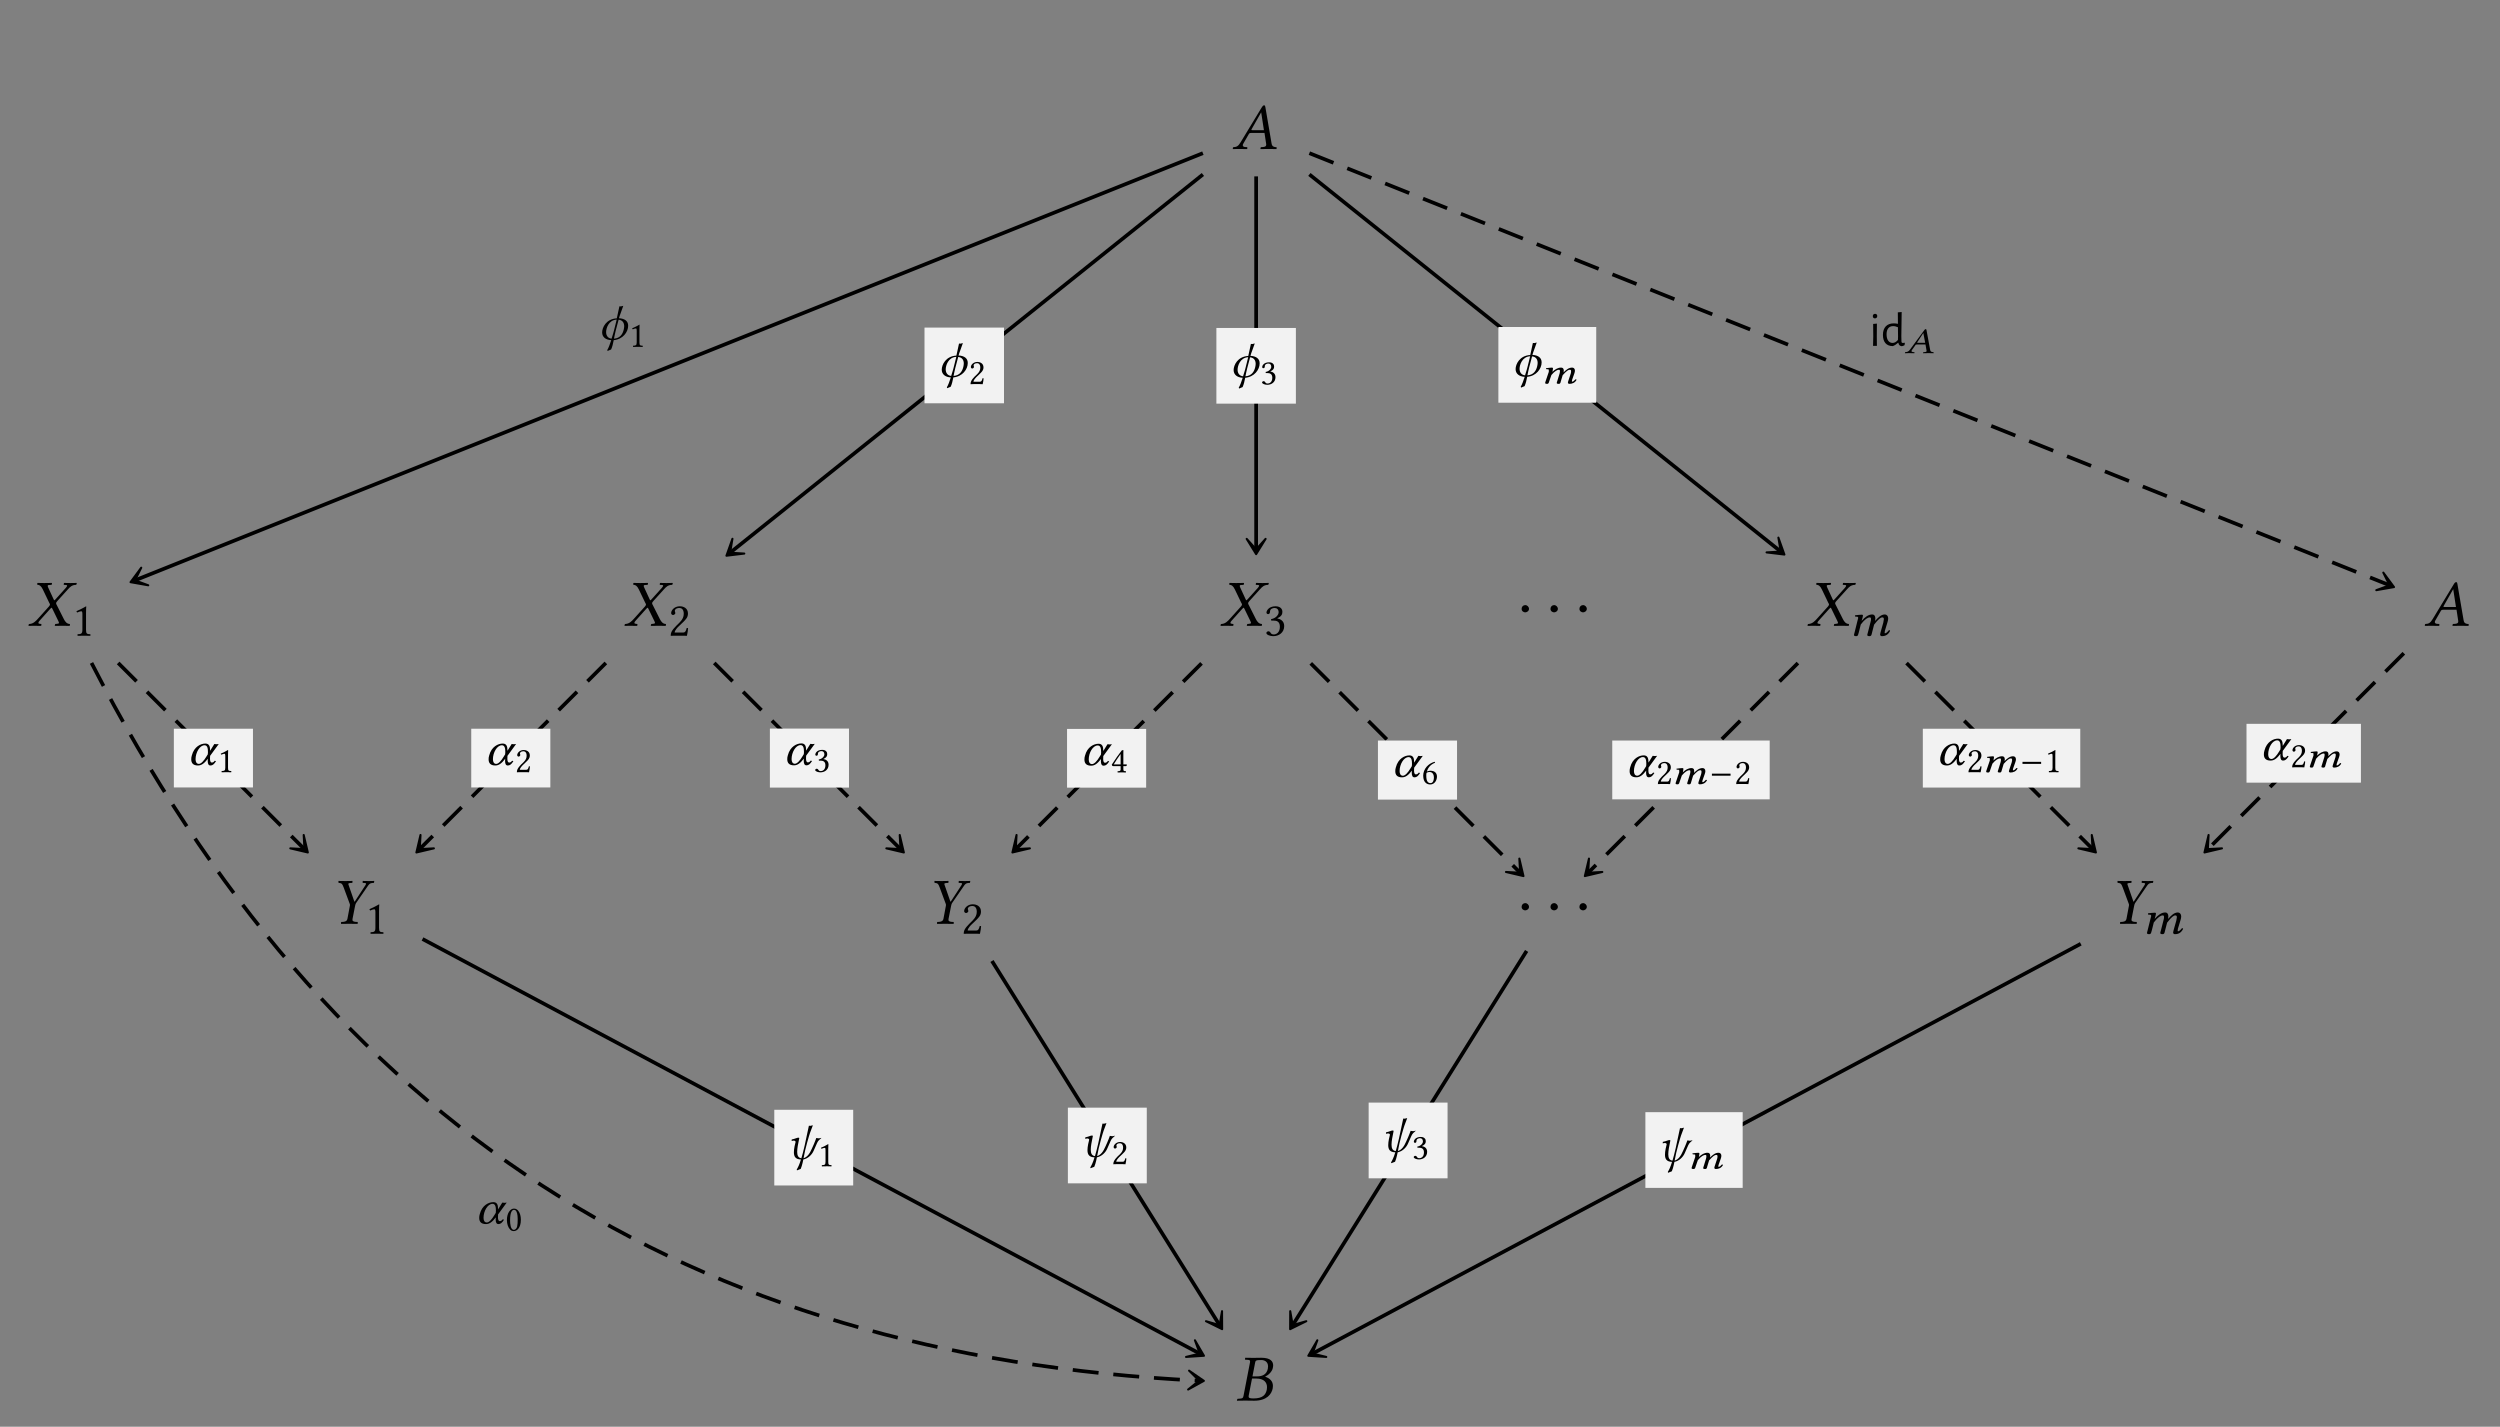 <?xml version="1.0" encoding="UTF-8"?>
<svg xmlns="http://www.w3.org/2000/svg" xmlns:xlink="http://www.w3.org/1999/xlink" width="343.711" height="196.155" viewBox="0 0 343.711 196.155">
<rect x="0" y="0" width="343.711" height="196.155" fill="#808080" stroke="none"/>
<defs>
<g>
<g id="glyph-0-0">
<path d="M 2.797 -2.578 C 2.656 -2.578 2.594 -2.594 2.594 -2.641 C 2.594 -2.656 2.594 -2.672 2.609 -2.703 L 3.922 -5.016 L 3.938 -5.016 L 4.312 -2.578 Z M 1.469 -0.719 L 2.234 -2.047 C 2.297 -2.156 2.359 -2.203 2.562 -2.203 L 4.391 -2.203 L 4.625 -0.656 C 4.625 -0.625 4.625 -0.594 4.625 -0.578 C 4.625 -0.375 4.484 -0.297 4.188 -0.266 L 3.922 -0.25 C 3.891 -0.25 3.859 -0.219 3.859 -0.172 L 3.828 0 L 3.844 0.016 C 4.172 0.016 4.656 0 5 0 C 5.359 0 5.719 0.016 6.031 0.016 L 6.047 0 L 6.062 -0.172 C 6.062 -0.219 6.047 -0.25 6 -0.25 L 5.906 -0.25 C 5.562 -0.297 5.406 -0.422 5.359 -0.781 L 4.516 -5.719 C 4.484 -5.891 4.469 -6 4.344 -6 C 4.203 -6 4.125 -5.906 3.984 -5.672 L 1.109 -0.922 C 0.781 -0.359 0.516 -0.266 0.141 -0.25 C 0.094 -0.25 0.062 -0.219 0.047 -0.172 L 0.031 0 L 0.031 0.016 C 0.359 0.016 0.516 0 0.844 0 C 1.203 0 1.672 0.016 1.984 0.016 L 2.016 0 L 2.031 -0.172 C 2.047 -0.219 2.016 -0.25 1.984 -0.25 L 1.734 -0.266 C 1.5 -0.281 1.406 -0.375 1.406 -0.516 C 1.406 -0.578 1.422 -0.641 1.469 -0.719 Z M 1.469 -0.719 "/>
</g>
<g id="glyph-0-1">
<path d="M 1.219 -5.688 C 1.219 -5.656 1.266 -5.641 1.344 -5.625 C 1.5 -5.609 1.75 -5.531 2 -5 L 2.891 -3.141 C 2.953 -3.047 2.984 -2.984 2.984 -2.922 C 2.984 -2.891 2.969 -2.875 2.969 -2.859 C 2.953 -2.812 2.906 -2.719 2.844 -2.656 L 1.312 -0.953 C 1.062 -0.672 0.688 -0.266 0.172 -0.25 C 0.125 -0.25 0.078 -0.234 0.062 -0.188 L 0.031 0 L 0.031 0.016 C 0.297 0.016 0.516 0 0.766 0 C 1.109 0 1.344 0.016 1.75 0.016 L 1.781 0 L 1.812 -0.188 C 1.812 -0.203 1.812 -0.234 1.766 -0.25 L 1.609 -0.266 C 1.453 -0.281 1.391 -0.328 1.391 -0.406 C 1.391 -0.484 1.453 -0.578 1.562 -0.703 L 3.031 -2.344 C 3.109 -2.422 3.172 -2.484 3.188 -2.484 C 3.219 -2.484 3.266 -2.453 3.297 -2.375 L 4.125 -0.672 C 4.188 -0.531 4.219 -0.453 4.219 -0.406 C 4.219 -0.312 4.141 -0.281 3.922 -0.266 L 3.75 -0.25 C 3.703 -0.25 3.688 -0.219 3.688 -0.188 L 3.641 0 L 3.672 0.016 C 4.078 0.016 4.562 0 4.766 0 C 4.969 0 5.328 0.016 5.688 0.016 L 5.703 0 L 5.734 -0.188 C 5.734 -0.203 5.734 -0.25 5.688 -0.25 C 5.297 -0.266 5.062 -0.578 4.891 -0.922 L 3.922 -2.844 C 3.859 -2.938 3.828 -3.031 3.828 -3.094 C 3.828 -3.109 3.828 -3.125 3.828 -3.141 C 3.859 -3.219 3.906 -3.312 4.016 -3.422 L 5.469 -5.031 C 5.766 -5.359 6.016 -5.609 6.547 -5.625 C 6.609 -5.625 6.625 -5.672 6.625 -5.688 L 6.672 -5.875 L 6.656 -5.891 C 6.297 -5.891 6 -5.875 5.797 -5.875 C 5.594 -5.875 5.281 -5.891 4.922 -5.891 L 4.906 -5.875 L 4.875 -5.688 C 4.859 -5.641 4.891 -5.625 4.922 -5.625 L 5.188 -5.609 C 5.297 -5.609 5.344 -5.562 5.344 -5.516 C 5.344 -5.453 5.281 -5.344 5.156 -5.203 L 3.719 -3.609 C 3.656 -3.547 3.609 -3.5 3.578 -3.5 C 3.562 -3.5 3.531 -3.547 3.5 -3.609 L 2.766 -5.203 C 2.719 -5.312 2.672 -5.406 2.672 -5.469 C 2.672 -5.562 2.734 -5.609 2.891 -5.609 L 3.172 -5.625 C 3.203 -5.625 3.219 -5.641 3.234 -5.688 L 3.266 -5.859 C 3.25 -5.859 3.25 -5.891 3.25 -5.891 C 2.844 -5.891 2.391 -5.875 2.188 -5.875 C 1.984 -5.875 1.625 -5.891 1.281 -5.891 L 1.25 -5.859 Z M 1.219 -5.688 "/>
</g>
<g id="glyph-0-2">
<path d="M 3.062 -0.688 L 3.406 -2.438 C 3.438 -2.594 3.469 -2.719 3.531 -2.828 L 5.125 -5.141 C 5.312 -5.422 5.438 -5.578 5.75 -5.609 L 6 -5.625 C 6.016 -5.672 6.062 -5.859 6.031 -5.891 C 5.766 -5.891 5.5 -5.875 5.297 -5.875 C 5.094 -5.875 4.812 -5.891 4.469 -5.891 C 4.453 -5.859 4.438 -5.672 4.453 -5.625 L 4.75 -5.609 C 4.969 -5.578 4.969 -5.516 4.797 -5.25 L 3.359 -3.047 L 3.312 -3.047 L 2.547 -5.25 C 2.453 -5.484 2.422 -5.578 2.734 -5.609 L 3.031 -5.625 C 3.062 -5.672 3.062 -5.859 3.047 -5.891 C 2.703 -5.891 2.422 -5.875 2.078 -5.875 C 1.734 -5.875 1.391 -5.891 1.125 -5.891 C 1.109 -5.844 1.125 -5.672 1.141 -5.625 L 1.281 -5.609 C 1.594 -5.578 1.656 -5.469 1.844 -4.984 L 2.672 -2.75 C 2.703 -2.703 2.703 -2.625 2.703 -2.594 C 2.703 -2.547 2.703 -2.453 2.672 -2.359 L 2.359 -0.688 C 2.312 -0.438 2.172 -0.312 1.797 -0.266 L 1.516 -0.25 C 1.469 -0.203 1.453 -0.062 1.5 0.016 C 1.906 0.016 2.234 0 2.594 0 C 2.938 0 3.344 0.016 3.75 0.016 C 3.766 -0.016 3.797 -0.203 3.766 -0.25 L 3.469 -0.266 C 3.109 -0.297 3 -0.422 3.062 -0.688 Z M 3.062 -0.688 "/>
</g>
<g id="glyph-0-3">
<path d="M 2.641 -5.188 C 2.703 -5.5 2.719 -5.578 3.484 -5.578 C 3.906 -5.578 4.422 -5.375 4.422 -4.703 C 4.422 -4.594 4.406 -4.5 4.391 -4.375 C 4.234 -3.609 3.656 -3.328 2.922 -3.328 L 2.281 -3.328 Z M 2.219 -3.031 L 2.828 -3.031 C 3.859 -3.031 4.281 -2.5 4.281 -1.844 C 4.281 -1.734 4.266 -1.625 4.25 -1.5 C 4.109 -0.844 3.75 -0.297 2.406 -0.297 C 1.891 -0.297 1.75 -0.375 1.75 -0.578 C 1.75 -0.625 1.766 -0.672 1.766 -0.703 Z M 0.188 -0.172 L 0.141 0 L 0.156 0.016 C 0.578 0.016 0.922 0 1.281 0 C 1.625 0 1.734 0.016 2.516 0.016 C 4.266 0.016 4.906 -0.891 5.062 -1.672 C 5.078 -1.797 5.094 -1.906 5.094 -2.016 C 5.094 -2.672 4.656 -3.078 4.031 -3.281 L 4.031 -3.297 C 4.516 -3.531 4.984 -4 5.078 -4.484 C 5.094 -4.594 5.125 -4.703 5.125 -4.828 C 5.125 -5.359 4.812 -5.891 3.484 -5.891 C 3.172 -5.891 2.766 -5.875 2.406 -5.875 C 2.078 -5.875 1.719 -5.891 1.312 -5.891 L 1.281 -5.875 L 1.25 -5.688 C 1.25 -5.656 1.25 -5.625 1.297 -5.625 L 1.562 -5.609 C 1.859 -5.594 1.953 -5.562 1.953 -5.391 C 1.953 -5.344 1.953 -5.297 1.938 -5.234 L 1.047 -0.641 C 0.984 -0.328 0.891 -0.297 0.516 -0.266 L 0.25 -0.25 C 0.203 -0.25 0.188 -0.219 0.188 -0.172 Z M 0.188 -0.172 "/>
</g>
<g id="glyph-1-0">
<path d="M 1.906 -0.812 L 1.906 -3.109 C 1.906 -3.516 1.922 -3.922 1.938 -4 C 1.938 -4.031 1.906 -4.031 1.891 -4.031 C 1.531 -3.812 1.172 -3.641 0.594 -3.375 C 0.609 -3.297 0.625 -3.234 0.688 -3.188 C 1 -3.328 1.141 -3.359 1.266 -3.359 C 1.375 -3.359 1.406 -3.203 1.406 -2.969 L 1.406 -0.812 C 1.406 -0.266 1.219 -0.219 0.75 -0.203 C 0.719 -0.172 0.719 -0.031 0.75 0.016 C 1.078 0 1.328 0 1.688 0 C 2 0 2.156 0 2.484 0.016 C 2.531 -0.031 2.531 -0.172 2.484 -0.203 C 2.031 -0.219 1.906 -0.266 1.906 -0.812 Z M 1.906 -0.812 "/>
</g>
<g id="glyph-1-1">
<path d="M 0.406 -3.109 C 0.406 -2.969 0.531 -2.844 0.672 -2.844 C 0.781 -2.844 0.984 -2.969 0.984 -3.109 C 0.984 -3.172 0.969 -3.203 0.953 -3.25 C 0.938 -3.297 0.906 -3.359 0.906 -3.406 C 0.906 -3.578 1.078 -3.812 1.562 -3.812 C 1.797 -3.812 2.141 -3.656 2.141 -3.016 C 2.141 -2.594 1.984 -2.25 1.594 -1.844 L 1.109 -1.359 C 0.453 -0.703 0.344 -0.375 0.344 0.016 C 0.344 0.016 0.688 0 0.891 0 L 2.062 0 C 2.266 0 2.578 0.016 2.578 0.016 C 2.656 -0.344 2.734 -0.844 2.734 -1.031 C 2.703 -1.062 2.609 -1.078 2.547 -1.062 C 2.438 -0.594 2.312 -0.438 2.078 -0.438 L 0.891 -0.438 C 0.891 -0.75 1.359 -1.203 1.391 -1.234 L 2.062 -1.875 C 2.438 -2.25 2.719 -2.531 2.719 -3.047 C 2.719 -3.766 2.141 -4.047 1.594 -4.047 C 0.859 -4.047 0.406 -3.5 0.406 -3.109 Z M 0.406 -3.109 "/>
</g>
<g id="glyph-1-2">
<path d="M 1.422 -3.812 C 1.719 -3.812 1.984 -3.641 1.984 -3.219 C 1.984 -2.875 1.594 -2.375 0.938 -2.281 L 0.969 -2.078 C 1.078 -2.078 1.203 -2.078 1.281 -2.078 C 1.672 -2.078 2.156 -1.984 2.156 -1.234 C 2.156 -0.344 1.562 -0.172 1.328 -0.172 C 1 -0.172 0.938 -0.312 0.859 -0.438 C 0.797 -0.531 0.703 -0.609 0.578 -0.609 C 0.438 -0.609 0.297 -0.484 0.297 -0.375 C 0.297 -0.109 0.844 0.062 1.25 0.062 C 2.031 0.062 2.75 -0.438 2.75 -1.328 C 2.75 -2.047 2.203 -2.297 1.812 -2.375 L 1.797 -2.391 C 2.344 -2.641 2.5 -2.922 2.5 -3.266 C 2.5 -3.469 2.453 -3.625 2.297 -3.797 C 2.141 -3.938 1.906 -4.047 1.562 -4.047 C 0.594 -4.047 0.312 -3.406 0.312 -3.188 C 0.312 -3.094 0.375 -2.969 0.531 -2.969 C 0.766 -2.969 0.797 -3.188 0.797 -3.312 C 0.797 -3.734 1.25 -3.812 1.422 -3.812 Z M 1.422 -3.812 "/>
</g>
<g id="glyph-2-0">
<path d="M 1.656 -2.328 C 1.656 -2.609 1.406 -2.844 1.141 -2.844 C 0.859 -2.844 0.641 -2.625 0.641 -2.328 C 0.641 -1.984 0.953 -1.844 1.141 -1.844 C 1.328 -1.844 1.656 -2 1.656 -2.328 Z M 1.656 -2.328 "/>
</g>
<g id="glyph-3-0">
<path d="M 1.297 -2.125 L 0.891 -0.484 C 0.859 -0.344 0.797 -0.172 0.797 -0.109 C 0.797 0 0.859 0.062 1.109 0.062 C 1.391 0.062 1.375 -0.219 1.469 -0.484 L 1.734 -1.547 C 2.297 -2.297 2.719 -2.516 2.953 -2.516 C 3.094 -2.516 3.141 -2.469 3.141 -2.266 C 3.141 -2.188 3.125 -2.031 3.062 -1.828 L 2.719 -0.484 C 2.688 -0.344 2.625 -0.172 2.625 -0.109 C 2.625 0 2.703 0.062 2.938 0.062 C 3.234 0.062 3.219 -0.219 3.297 -0.484 L 3.562 -1.516 C 4.172 -2.312 4.469 -2.516 4.688 -2.516 C 4.828 -2.516 4.906 -2.469 4.906 -2.266 C 4.906 -2.203 4.875 -2 4.828 -1.797 L 4.531 -0.75 C 4.453 -0.484 4.391 -0.219 4.391 -0.156 C 4.391 -0.016 4.516 0.062 4.625 0.062 C 5.125 0.062 5.5 -0.125 5.766 -0.672 C 5.75 -0.734 5.703 -0.766 5.609 -0.766 C 5.422 -0.516 5.203 -0.328 5.062 -0.328 C 5.031 -0.328 5.016 -0.375 5.016 -0.406 C 5.016 -0.438 5.031 -0.594 5.047 -0.672 L 5.406 -1.859 C 5.453 -2 5.5 -2.219 5.5 -2.344 C 5.5 -2.75 5.266 -2.922 5.047 -2.922 C 4.531 -2.922 4.125 -2.516 3.703 -2.031 C 3.719 -2.125 3.734 -2.25 3.734 -2.344 C 3.734 -2.797 3.516 -2.922 3.312 -2.922 C 2.781 -2.922 2.312 -2.562 1.875 -2.062 L 1.859 -2.062 L 1.875 -2.125 C 1.953 -2.391 2.031 -2.641 2.031 -2.75 C 2.031 -2.844 1.984 -2.891 1.875 -2.891 C 1.641 -2.891 1.312 -2.844 0.969 -2.812 C 0.906 -2.75 0.938 -2.688 0.969 -2.625 L 1.25 -2.609 C 1.344 -2.594 1.375 -2.531 1.375 -2.469 C 1.375 -2.406 1.359 -2.312 1.297 -2.125 Z M 1.297 -2.125 "/>
</g>
<g id="glyph-3-1">
<path d="M 1.75 1.359 C 1.922 0.984 2.016 0.547 2.109 0.078 C 3.359 -0.031 4.094 -1.031 4.094 -1.906 C 4.094 -2.547 3.625 -2.891 2.828 -2.938 C 2.906 -3.188 2.969 -3.422 3.047 -3.594 L 3.422 -4.641 L 3.094 -4.562 L 2.891 -4.578 C 2.781 -4.047 2.656 -3.484 2.531 -2.922 C 1.062 -2.844 0.516 -1.656 0.516 -0.984 C 0.516 -0.359 1 0.047 1.766 0.078 C 1.594 0.609 1.391 1.172 1.219 1.438 L 1.266 1.562 Z M 2.141 -0.125 C 2.219 -0.484 2.281 -0.844 2.375 -1.203 C 2.484 -1.656 2.641 -2.234 2.781 -2.734 C 3.344 -2.672 3.547 -2.281 3.547 -1.828 C 3.547 -1.688 3.516 -1.531 3.484 -1.375 C 3.359 -0.844 3.047 -0.188 2.141 -0.125 Z M 2.516 -2.75 C 2.359 -2.156 2.25 -1.609 2.125 -1.172 C 2.125 -1.172 2 -0.688 1.812 -0.125 C 1.266 -0.188 1.062 -0.594 1.062 -1.031 C 1.062 -1.562 1.406 -2.688 2.516 -2.75 Z M 2.516 -2.75 "/>
</g>
<g id="glyph-3-2">
<path d="M 3.062 -1.25 L 4.25 -2.875 C 4.172 -2.875 4.062 -2.844 3.953 -2.844 C 3.859 -2.844 3.734 -2.875 3.641 -2.875 L 3.062 -1.938 L 3.062 -2 C 3.062 -2.594 2.906 -2.938 2.406 -2.938 C 1.797 -2.938 0.859 -2.531 0.547 -1.297 C 0.484 -1.109 0.469 -0.938 0.469 -0.766 C 0.469 -0.25 0.734 0.078 1.391 0.078 C 1.859 0.078 2.25 -0.188 2.75 -0.844 L 2.734 -0.594 L 2.734 -0.531 C 2.734 -0.125 2.859 0.078 3.109 0.078 C 3.406 0.078 3.609 -0.094 3.875 -0.516 L 3.703 -0.578 C 3.547 -0.375 3.453 -0.328 3.281 -0.328 C 3.141 -0.328 3.047 -0.516 3.047 -0.844 L 3.047 -0.875 Z M 2.297 -2.703 C 2.688 -2.703 2.766 -2.297 2.766 -1.734 C 2.766 -1.688 2.75 -1.641 2.75 -1.594 L 2.75 -1.469 L 2.578 -1.188 C 2.203 -0.547 1.812 -0.141 1.516 -0.141 C 1.203 -0.141 1.062 -0.406 1.062 -0.781 C 1.062 -1.703 1.625 -2.703 2.297 -2.703 Z M 2.297 -2.703 "/>
</g>
<g id="glyph-3-3">
<path d="M 2.172 -0.109 C 1.734 -0.156 1.594 -0.5 1.594 -0.984 C 1.594 -1.234 1.625 -1.5 1.672 -1.797 L 1.875 -2.844 C 1.891 -2.906 1.844 -2.938 1.766 -2.938 C 1.547 -2.938 1.391 -2.797 0.844 -2.688 L 0.828 -2.484 C 0.953 -2.516 1.016 -2.531 1.094 -2.531 C 1.188 -2.531 1.375 -2.516 1.375 -2.344 C 1.375 -2.328 1.359 -2.297 1.359 -2.281 L 1.234 -1.75 C 1.172 -1.453 1.141 -1.156 1.141 -0.922 C 1.141 -0.344 1.359 0.047 2.109 0.062 C 1.906 0.766 1.672 1.219 1.531 1.438 L 1.562 1.562 L 2.078 1.359 C 2.297 0.859 2.422 0.109 2.438 0.062 C 3.109 -0.062 3.641 -0.625 3.859 -1.141 L 4.328 -2.203 C 4.469 -2.531 4.672 -2.672 4.922 -2.891 L 4.875 -2.906 C 4.719 -2.859 4.625 -2.844 4.531 -2.844 C 4.484 -2.844 4.297 -2.875 4.219 -2.891 C 4.156 -2.719 3.984 -2.25 3.875 -2.016 L 3.625 -1.453 C 3.312 -0.719 2.969 -0.266 2.469 -0.109 C 2.688 -1.453 3.25 -3.266 3.359 -3.594 L 3.75 -4.641 L 3.406 -4.562 L 3.203 -4.578 C 2.75 -2.344 2.438 -1 2.172 -0.109 Z M 2.172 -0.109 "/>
</g>
<g id="glyph-4-0">
<path d="M 1.438 -0.609 L 1.438 -2.344 C 1.438 -2.641 1.438 -2.953 1.453 -3.016 C 1.453 -3.047 1.438 -3.047 1.422 -3.047 C 1.156 -2.875 0.891 -2.75 0.438 -2.547 C 0.453 -2.484 0.469 -2.438 0.516 -2.406 C 0.75 -2.5 0.859 -2.531 0.953 -2.531 C 1.047 -2.531 1.062 -2.406 1.062 -2.234 L 1.062 -0.609 C 1.062 -0.188 0.922 -0.172 0.562 -0.156 C 0.547 -0.125 0.547 -0.016 0.562 0.016 C 0.812 0 1 0 1.266 0 C 1.5 0 1.625 0 1.875 0.016 C 1.906 -0.016 1.906 -0.125 1.875 -0.156 C 1.531 -0.172 1.438 -0.188 1.438 -0.609 Z M 1.438 -0.609 "/>
</g>
<g id="glyph-4-1">
<path d="M 0.312 -2.344 C 0.312 -2.234 0.406 -2.141 0.5 -2.141 C 0.594 -2.141 0.734 -2.234 0.734 -2.344 C 0.734 -2.391 0.734 -2.422 0.719 -2.453 C 0.703 -2.484 0.688 -2.531 0.688 -2.562 C 0.688 -2.688 0.812 -2.875 1.172 -2.875 C 1.359 -2.875 1.609 -2.75 1.609 -2.266 C 1.609 -1.953 1.5 -1.688 1.203 -1.391 L 0.828 -1.031 C 0.344 -0.531 0.266 -0.281 0.266 0.016 C 0.266 0.016 0.516 0 0.672 0 L 1.547 0 C 1.703 0 1.938 0.016 1.938 0.016 C 2 -0.25 2.062 -0.625 2.062 -0.781 C 2.031 -0.812 1.969 -0.812 1.922 -0.812 C 1.828 -0.453 1.75 -0.328 1.562 -0.328 L 0.672 -0.328 C 0.672 -0.562 1.016 -0.906 1.047 -0.938 L 1.547 -1.422 C 1.828 -1.688 2.047 -1.906 2.047 -2.297 C 2.047 -2.828 1.609 -3.047 1.203 -3.047 C 0.656 -3.047 0.312 -2.641 0.312 -2.344 Z M 0.312 -2.344 "/>
</g>
<g id="glyph-4-2">
<path d="M 1.078 -2.875 C 1.297 -2.875 1.484 -2.75 1.484 -2.422 C 1.484 -2.172 1.203 -1.797 0.703 -1.719 L 0.734 -1.562 C 0.812 -1.562 0.906 -1.562 0.969 -1.562 C 1.25 -1.562 1.625 -1.484 1.625 -0.922 C 1.625 -0.266 1.188 -0.125 1 -0.125 C 0.75 -0.125 0.703 -0.234 0.641 -0.328 C 0.594 -0.406 0.531 -0.453 0.438 -0.453 C 0.328 -0.453 0.219 -0.359 0.219 -0.281 C 0.219 -0.078 0.641 0.047 0.938 0.047 C 1.531 0.047 2.062 -0.328 2.062 -1 C 2.062 -1.547 1.656 -1.734 1.359 -1.781 L 1.359 -1.797 C 1.766 -1.984 1.875 -2.188 1.875 -2.453 C 1.875 -2.609 1.844 -2.734 1.719 -2.859 C 1.609 -2.969 1.438 -3.047 1.188 -3.047 C 0.438 -3.047 0.234 -2.562 0.234 -2.406 C 0.234 -2.328 0.281 -2.234 0.406 -2.234 C 0.578 -2.234 0.594 -2.406 0.594 -2.5 C 0.594 -2.812 0.938 -2.875 1.078 -2.875 Z M 1.078 -2.875 "/>
</g>
<g id="glyph-4-3">
<path d="M 1.359 -2.531 L 1.359 -1.094 L 0.406 -1.094 C 0.656 -1.5 1.016 -2.062 1.359 -2.531 Z M 2.156 -1.094 L 1.734 -1.094 L 1.734 -2.562 C 1.734 -2.812 1.734 -3 1.75 -3.047 L 1.578 -3.047 C 1.547 -3.047 1.516 -3.016 1.5 -3 C 1.188 -2.609 0.594 -1.781 0.141 -1.062 C 0.156 -1 0.188 -0.859 0.328 -0.859 L 1.359 -0.859 L 1.359 -0.406 C 1.359 -0.172 1.172 -0.172 0.953 -0.156 C 0.922 -0.125 0.922 -0.016 0.953 0.016 C 1.109 0 1.312 0 1.547 0 C 1.734 0 1.922 0 2.078 0.016 C 2.109 -0.016 2.109 -0.125 2.078 -0.156 C 1.844 -0.172 1.734 -0.172 1.734 -0.406 L 1.734 -0.859 L 2.078 -0.859 C 2.156 -0.859 2.219 -0.953 2.219 -1.016 C 2.219 -1.062 2.203 -1.094 2.156 -1.094 Z M 2.156 -1.094 "/>
</g>
<g id="glyph-4-4">
<path d="M 0.672 -1.531 C 0.844 -1.641 1 -1.656 1.094 -1.656 C 1.578 -1.656 1.688 -1.172 1.688 -0.922 C 1.688 -0.375 1.484 -0.125 1.234 -0.125 C 0.922 -0.125 0.641 -0.297 0.641 -1.141 C 0.641 -1.266 0.641 -1.391 0.672 -1.531 Z M 0.719 -1.719 C 0.859 -2.172 1.172 -2.672 1.844 -2.922 C 1.844 -2.984 1.812 -3.031 1.781 -3.062 C 1.281 -2.906 0.969 -2.688 0.688 -2.375 C 0.375 -2.016 0.219 -1.562 0.219 -1.156 C 0.219 -0.141 0.797 0.062 1.188 0.062 C 1.828 0.062 2.109 -0.578 2.109 -1.016 C 2.109 -1.438 1.875 -1.828 1.188 -1.828 C 1.062 -1.828 0.875 -1.781 0.719 -1.719 Z M 0.719 -1.719 "/>
</g>
<g id="glyph-4-5">
<path d="M 1.156 -2.875 C 1.25 -2.875 1.328 -2.844 1.391 -2.797 C 1.547 -2.656 1.672 -2.281 1.672 -1.609 C 1.672 -1.156 1.656 -0.828 1.594 -0.578 C 1.484 -0.172 1.234 -0.125 1.141 -0.125 C 0.688 -0.125 0.625 -0.984 0.625 -1.422 C 0.625 -2.641 0.938 -2.875 1.156 -2.875 Z M 1.141 0.047 C 1.531 0.047 2.109 -0.344 2.109 -1.516 C 2.109 -2.016 1.984 -2.438 1.766 -2.719 C 1.641 -2.906 1.438 -3.047 1.156 -3.047 C 0.672 -3.047 0.188 -2.453 0.188 -1.469 C 0.188 -0.938 0.359 -0.438 0.641 -0.156 C 0.781 -0.016 0.938 0.047 1.141 0.047 Z M 1.141 0.047 "/>
</g>
<g id="glyph-5-0">
<path d="M 1.188 -1.609 L 0.766 -0.359 C 0.734 -0.266 0.688 -0.141 0.688 -0.078 C 0.688 0 0.75 0.047 0.953 0.047 C 1.203 0.047 1.188 -0.172 1.266 -0.359 L 1.547 -1.172 C 2.016 -1.734 2.375 -1.891 2.562 -1.891 C 2.688 -1.891 2.719 -1.859 2.719 -1.703 C 2.719 -1.656 2.719 -1.531 2.672 -1.375 L 2.359 -0.359 C 2.328 -0.266 2.281 -0.141 2.281 -0.078 C 2.281 0 2.344 0.047 2.562 0.047 C 2.812 0.047 2.797 -0.172 2.859 -0.359 L 3.094 -1.141 C 3.625 -1.734 3.875 -1.891 4.062 -1.891 C 4.188 -1.891 4.25 -1.859 4.25 -1.703 C 4.25 -1.656 4.25 -1.516 4.203 -1.359 L 3.938 -0.562 C 3.859 -0.359 3.812 -0.156 3.812 -0.109 C 3.812 -0.016 3.922 0.047 4.016 0.047 C 4.406 0.047 4.781 -0.094 5 -0.5 C 5 -0.547 4.938 -0.578 4.859 -0.578 C 4.703 -0.391 4.531 -0.25 4.406 -0.25 C 4.375 -0.25 4.359 -0.281 4.359 -0.312 C 4.359 -0.328 4.375 -0.453 4.391 -0.5 L 4.703 -1.391 C 4.75 -1.516 4.781 -1.672 4.781 -1.766 C 4.781 -2.078 4.578 -2.188 4.391 -2.188 C 3.938 -2.188 3.578 -1.891 3.219 -1.531 C 3.234 -1.609 3.25 -1.688 3.25 -1.766 C 3.25 -2.109 3.062 -2.188 2.875 -2.188 C 2.438 -2.188 2.047 -1.953 1.688 -1.609 C 1.719 -1.812 1.766 -1.984 1.766 -2.078 C 1.766 -2.141 1.719 -2.188 1.625 -2.188 C 1.422 -2.188 1.141 -2.141 0.828 -2.109 C 0.781 -2.078 0.812 -2.016 0.844 -1.969 L 1.094 -1.953 C 1.172 -1.953 1.188 -1.906 1.188 -1.859 C 1.188 -1.812 1.188 -1.75 1.188 -1.609 Z M 1.656 -1.578 L 1.625 -1.547 L 1.609 -1.562 Z M 1.656 -1.578 "/>
</g>
<g id="glyph-5-1">
<path d="M 1.828 -1.422 C 1.734 -1.422 1.688 -1.422 1.688 -1.453 C 1.688 -1.453 1.688 -1.469 1.703 -1.484 L 2.531 -2.75 L 2.547 -2.75 L 2.797 -1.422 Z M 0.953 -0.391 L 1.453 -1.094 C 1.484 -1.172 1.547 -1.188 1.672 -1.188 L 2.844 -1.188 L 2.984 -0.359 C 3 -0.344 3 -0.328 3 -0.312 C 3 -0.203 2.906 -0.156 2.719 -0.141 L 2.562 -0.141 C 2.547 -0.141 2.531 -0.125 2.531 -0.094 L 2.516 0 L 2.516 0.016 C 2.734 0 3.047 0 3.266 0 C 3.5 0 3.734 0 3.938 0.016 L 3.953 0 L 3.953 -0.094 C 3.953 -0.125 3.938 -0.141 3.922 -0.141 L 3.859 -0.141 C 3.625 -0.156 3.516 -0.234 3.484 -0.438 L 2.984 -3.141 C 2.969 -3.234 2.953 -3.297 2.875 -3.297 C 2.781 -3.297 2.734 -3.25 2.641 -3.109 L 0.734 -0.516 C 0.516 -0.203 0.344 -0.156 0.094 -0.141 C 0.062 -0.141 0.031 -0.125 0.031 -0.094 L 0.016 0 L 0.016 0.016 C 0.234 0 0.344 0 0.562 0 C 0.781 0 1.094 0 1.297 0.016 L 1.312 0 L 1.328 -0.094 C 1.328 -0.125 1.312 -0.141 1.297 -0.141 L 1.141 -0.141 C 0.984 -0.156 0.922 -0.203 0.922 -0.281 C 0.922 -0.312 0.938 -0.359 0.953 -0.391 Z M 0.953 -0.391 "/>
</g>
<g id="glyph-6-0">
<path d="M 0.812 -4.406 C 0.625 -4.406 0.5 -4.281 0.5 -4.094 C 0.5 -3.891 0.609 -3.781 0.797 -3.781 C 0.984 -3.781 1.109 -3.906 1.109 -4.109 C 1.109 -4.297 0.984 -4.406 0.812 -4.406 Z M 0.531 0 L 1.062 0 L 1.047 -1.328 L 1.062 -3.062 L 0.547 -3.016 L 0.562 -1.281 Z M 0.531 0 "/>
</g>
<g id="glyph-6-1">
<path d="M 2.859 -4.656 L 2.328 -4.609 L 2.344 -3.031 C 2.141 -3.078 1.953 -3.094 1.75 -3.094 C 0.844 -3.094 0.281 -2.531 0.281 -1.516 C 0.281 -0.531 0.75 0.031 1.641 0.031 C 1.922 -0.078 2.109 -0.203 2.359 -0.422 L 2.406 -0.422 C 2.438 -0.156 2.594 0.016 2.875 0.047 C 3 0.031 3.141 -0.031 3.25 -0.094 L 3.297 -0.391 L 3.25 -0.438 C 3.141 -0.406 3.078 -0.406 3.016 -0.406 C 2.875 -0.406 2.828 -0.469 2.828 -0.656 L 2.812 -1.328 Z M 1.688 -2.719 C 1.906 -2.719 2.109 -2.656 2.344 -2.562 L 2.359 -1.297 L 2.344 -0.812 C 2.078 -0.516 1.859 -0.406 1.609 -0.406 C 1.094 -0.406 0.781 -0.844 0.781 -1.594 C 0.781 -2.344 1.141 -2.719 1.688 -2.719 Z M 1.688 -2.719 "/>
</g>
<g id="glyph-7-0">
<path d="M 2.875 -1.141 L 2.875 -1.422 L 0.312 -1.422 L 0.312 -1.141 Z M 2.875 -1.141 "/>
</g>
</g>
<clipPath id="clip-0">
<path clip-rule="nonzero" d="M 5 83 L 172 83 L 172 196.156 L 5 196.156 Z M 5 83 "/>
</clipPath>
</defs>
<g fill="rgb(0%, 0%, 0%)" fill-opacity="1">
<use xlink:href="#glyph-0-0" x="169.458" y="20.481"/>
</g>
<g fill="rgb(0%, 0%, 0%)" fill-opacity="1">
<use xlink:href="#glyph-0-1" x="3.886" y="86.035"/>
</g>
<g fill="rgb(0%, 0%, 0%)" fill-opacity="1">
<use xlink:href="#glyph-1-0" x="9.922" y="87.4"/>
</g>
<g fill="rgb(0%, 0%, 0%)" fill-opacity="1">
<use xlink:href="#glyph-0-1" x="85.829" y="86.035"/>
</g>
<g fill="rgb(0%, 0%, 0%)" fill-opacity="1">
<use xlink:href="#glyph-1-1" x="91.865" y="87.4"/>
</g>
<g fill="rgb(0%, 0%, 0%)" fill-opacity="1">
<use xlink:href="#glyph-0-1" x="167.772" y="86.035"/>
</g>
<g fill="rgb(0%, 0%, 0%)" fill-opacity="1">
<use xlink:href="#glyph-1-2" x="173.808" y="87.4"/>
</g>
<g fill="rgb(0%, 0%, 0%)" fill-opacity="1">
<use xlink:href="#glyph-2-0" x="208.557" y="86.035"/>
</g>
<g fill="rgb(0%, 0%, 0%)" fill-opacity="1">
<use xlink:href="#glyph-2-0" x="212.527" y="86.035"/>
</g>
<g fill="rgb(0%, 0%, 0%)" fill-opacity="1">
<use xlink:href="#glyph-2-0" x="216.506" y="86.035"/>
</g>
<g fill="rgb(0%, 0%, 0%)" fill-opacity="1">
<use xlink:href="#glyph-0-1" x="248.477" y="86.035"/>
</g>
<g fill="rgb(0%, 0%, 0%)" fill-opacity="1">
<use xlink:href="#glyph-3-0" x="254.095" y="87.4"/>
</g>
<g fill="rgb(0%, 0%, 0%)" fill-opacity="1">
<use xlink:href="#glyph-0-0" x="333.345" y="86.035"/>
</g>
<g fill="rgb(0%, 0%, 0%)" fill-opacity="1">
<use xlink:href="#glyph-0-2" x="45.408" y="127.007"/>
</g>
<g fill="rgb(0%, 0%, 0%)" fill-opacity="1">
<use xlink:href="#glyph-1-0" x="50.206" y="128.372"/>
</g>
<g fill="rgb(0%, 0%, 0%)" fill-opacity="1">
<use xlink:href="#glyph-0-2" x="127.351" y="127.007"/>
</g>
<g fill="rgb(0%, 0%, 0%)" fill-opacity="1">
<use xlink:href="#glyph-1-1" x="132.15" y="128.372"/>
</g>
<g fill="rgb(0%, 0%, 0%)" fill-opacity="1">
<use xlink:href="#glyph-2-0" x="208.557" y="127.007"/>
</g>
<g fill="rgb(0%, 0%, 0%)" fill-opacity="1">
<use xlink:href="#glyph-2-0" x="212.527" y="127.007"/>
</g>
<g fill="rgb(0%, 0%, 0%)" fill-opacity="1">
<use xlink:href="#glyph-2-0" x="216.506" y="127.007"/>
</g>
<g fill="rgb(0%, 0%, 0%)" fill-opacity="1">
<use xlink:href="#glyph-0-2" x="290" y="127.007"/>
</g>
<g fill="rgb(0%, 0%, 0%)" fill-opacity="1">
<use xlink:href="#glyph-3-0" x="294.379" y="128.372"/>
</g>
<g fill="rgb(0%, 0%, 0%)" fill-opacity="1">
<use xlink:href="#glyph-0-3" x="169.914" y="192.561"/>
</g>
<path fill="none" stroke-width="0.558" stroke-linecap="butt" stroke-linejoin="miter" stroke="rgb(0%, 0%, 0%)" stroke-opacity="1" stroke-miterlimit="10" d="M -7.087 90.262 L -167.667 26.029 " transform="matrix(0.914, 0, 0, -0.914, 171.856, 103.557)"/>
<path fill-rule="nonzero" fill="rgb(0%, 0%, 0%)" fill-opacity="1" stroke-width="0.311" stroke-linecap="butt" stroke-linejoin="round" stroke="rgb(0%, 0%, 0%)" stroke-opacity="1" stroke-miterlimit="10" d="M 3.689 -0.001 L 1.392 1.424 L 2.972 0 L 1.389 -1.424 Z M 3.689 -0.001 " transform="matrix(-0.849, 0.339, 0.339, 0.849, 21.08, 78.788)"/>
<g fill="rgb(0%, 0%, 0%)" fill-opacity="1">
<use xlink:href="#glyph-3-1" x="82.269" y="46.688"/>
</g>
<g fill="rgb(0%, 0%, 0%)" fill-opacity="1">
<use xlink:href="#glyph-4-0" x="86.476" y="47.685"/>
</g>
<path fill="none" stroke-width="0.558" stroke-linecap="butt" stroke-linejoin="miter" stroke="rgb(0%, 0%, 0%)" stroke-opacity="1" stroke-miterlimit="10" d="M -7.087 87.056 L -78.143 30.209 " transform="matrix(0.914, 0, 0, -0.914, 171.856, 103.557)"/>
<path fill-rule="nonzero" fill="rgb(0%, 0%, 0%)" fill-opacity="1" stroke-width="0.311" stroke-linecap="butt" stroke-linejoin="round" stroke="rgb(0%, 0%, 0%)" stroke-opacity="1" stroke-miterlimit="10" d="M 3.688 0.001 L 1.389 1.425 L 2.973 -0.002 L 1.392 -1.424 Z M 3.688 0.001 " transform="matrix(-0.714, 0.571, 0.571, 0.714, 102.506, 74.296)"/>
<path fill-rule="nonzero" fill="rgb(94.901%, 94.901%, 94.901%)" fill-opacity="1" d="M 127.105 55.445 L 138.035 55.445 L 138.035 45.039 L 127.105 45.039 Z M 127.105 55.445 "/>
<g fill="rgb(0%, 0%, 0%)" fill-opacity="1">
<use xlink:href="#glyph-3-1" x="128.959" y="51.81"/>
</g>
<g fill="rgb(0%, 0%, 0%)" fill-opacity="1">
<use xlink:href="#glyph-4-1" x="133.167" y="52.807"/>
</g>
<path fill="none" stroke-width="0.558" stroke-linecap="butt" stroke-linejoin="miter" stroke="rgb(0%, 0%, 0%)" stroke-opacity="1" stroke-miterlimit="10" d="M 0.923 86.77 L 0.923 30.743 " transform="matrix(0.914, 0, 0, -0.914, 171.856, 103.557)"/>
<path fill-rule="nonzero" fill="rgb(0%, 0%, 0%)" fill-opacity="1" stroke-width="0.311" stroke-linecap="butt" stroke-linejoin="round" stroke="rgb(0%, 0%, 0%)" stroke-opacity="1" stroke-miterlimit="10" d="M 3.688 -0 L 1.389 1.423 L 2.97 -0 L 1.389 -1.423 Z M 3.688 -0 " transform="matrix(0, 0.914, 0.914, 0, 172.699, 72.817)"/>
<path fill-rule="nonzero" fill="rgb(94.901%, 94.901%, 94.901%)" fill-opacity="1" d="M 167.234 55.496 L 178.164 55.496 L 178.164 45.09 L 167.234 45.09 Z M 167.234 55.496 "/>
<g fill="rgb(0%, 0%, 0%)" fill-opacity="1">
<use xlink:href="#glyph-3-1" x="169.088" y="51.86"/>
</g>
<g fill="rgb(0%, 0%, 0%)" fill-opacity="1">
<use xlink:href="#glyph-4-2" x="173.296" y="52.857"/>
</g>
<path fill="none" stroke-width="0.558" stroke-linecap="butt" stroke-linejoin="miter" stroke="rgb(0%, 0%, 0%)" stroke-opacity="1" stroke-miterlimit="10" d="M 8.932 87.061 L 79.774 30.384 " transform="matrix(0.914, 0, 0, -0.914, 171.856, 103.557)"/>
<path fill-rule="nonzero" fill="rgb(0%, 0%, 0%)" fill-opacity="1" stroke-width="0.311" stroke-linecap="butt" stroke-linejoin="round" stroke="rgb(0%, 0%, 0%)" stroke-opacity="1" stroke-miterlimit="10" d="M 3.688 -0.002 L 1.389 1.422 L 2.971 -0.001 L 1.389 -1.425 Z M 3.688 -0.002 " transform="matrix(0.714, 0.571, 0.571, -0.714, 242.697, 74.136)"/>
<path fill-rule="nonzero" fill="rgb(94.901%, 94.901%, 94.901%)" fill-opacity="1" d="M 206.004 55.367 L 219.457 55.367 L 219.457 44.957 L 206.004 44.957 Z M 206.004 55.367 "/>
<g fill="rgb(0%, 0%, 0%)" fill-opacity="1">
<use xlink:href="#glyph-3-1" x="207.856" y="51.73"/>
</g>
<g fill="rgb(0%, 0%, 0%)" fill-opacity="1">
<use xlink:href="#glyph-5-0" x="211.748" y="52.727"/>
</g>
<path fill="none" stroke-width="0.558" stroke-linecap="butt" stroke-linejoin="miter" stroke="rgb(0%, 0%, 0%)" stroke-opacity="1" stroke-dasharray="3.905 2.232" stroke-miterlimit="10" d="M 8.932 90.262 L 171.359 25.289 " transform="matrix(0.914, 0, 0, -0.914, 171.856, 103.557)"/>
<path fill-rule="nonzero" fill="rgb(0%, 0%, 0%)" fill-opacity="1" stroke-width="0.311" stroke-linecap="butt" stroke-linejoin="round" stroke="rgb(0%, 0%, 0%)" stroke-opacity="1" stroke-miterlimit="10" d="M 3.691 0 L 1.391 1.423 L 2.973 -0.001 L 1.391 -1.421 Z M 3.691 0 " transform="matrix(0.849, 0.339, 0.339, -0.849, 326.005, 79.462)"/>
<g fill="rgb(0%, 0%, 0%)" fill-opacity="1">
<use xlink:href="#glyph-6-0" x="256.983" y="47.553"/>
<use xlink:href="#glyph-6-1" x="258.592" y="47.553"/>
</g>
<g fill="rgb(0%, 0%, 0%)" fill-opacity="1">
<use xlink:href="#glyph-5-1" x="261.884" y="48.55"/>
</g>
<path fill="none" stroke-width="0.558" stroke-linecap="butt" stroke-linejoin="miter" stroke="rgb(0%, 0%, 0%)" stroke-opacity="1" stroke-dasharray="3.905 2.232" stroke-miterlimit="10" d="M -170.253 13.578 L -142.3 -14.368 " transform="matrix(0.914, 0, 0, -0.914, 171.856, 103.557)"/>
<path fill-rule="nonzero" fill="rgb(0%, 0%, 0%)" fill-opacity="1" stroke-width="0.311" stroke-linecap="butt" stroke-linejoin="round" stroke="rgb(0%, 0%, 0%)" stroke-opacity="1" stroke-miterlimit="10" d="M 3.69 -0.001 L 1.39 1.423 L 2.971 -0.001 L 1.39 -1.424 Z M 3.69 -0.001 " transform="matrix(0.646, 0.646, 0.646, -0.646, 39.936, 114.818)"/>
<path fill-rule="nonzero" fill="rgb(94.901%, 94.901%, 94.901%)" fill-opacity="1" d="M 23.902 108.262 L 34.777 108.262 L 34.777 100.188 L 23.902 100.188 Z M 23.902 108.262 "/>
<g fill="rgb(0%, 0%, 0%)" fill-opacity="1">
<use xlink:href="#glyph-3-2" x="25.825" y="105.165"/>
</g>
<g fill="rgb(0%, 0%, 0%)" fill-opacity="1">
<use xlink:href="#glyph-4-0" x="29.912" y="106.162"/>
</g>
<path fill="none" stroke-width="0.558" stroke-linecap="butt" stroke-linejoin="miter" stroke="rgb(0%, 0%, 0%)" stroke-opacity="1" stroke-dasharray="3.905 2.232" stroke-miterlimit="10" d="M -96.894 13.578 L -124.848 -14.368 " transform="matrix(0.914, 0, 0, -0.914, 171.856, 103.557)"/>
<path fill-rule="nonzero" fill="rgb(0%, 0%, 0%)" fill-opacity="1" stroke-width="0.311" stroke-linecap="butt" stroke-linejoin="round" stroke="rgb(0%, 0%, 0%)" stroke-opacity="1" stroke-miterlimit="10" d="M 3.69 0.001 L 1.39 1.424 L 2.971 0.001 L 1.39 -1.423 Z M 3.69 0.001 " transform="matrix(-0.646, 0.646, 0.646, 0.646, 59.63, 114.818)"/>
<path fill-rule="nonzero" fill="rgb(94.901%, 94.901%, 94.901%)" fill-opacity="1" d="M 64.789 108.262 L 75.664 108.262 L 75.664 100.188 L 64.789 100.188 Z M 64.789 108.262 "/>
<g fill="rgb(0%, 0%, 0%)" fill-opacity="1">
<use xlink:href="#glyph-3-2" x="66.707" y="105.165"/>
</g>
<g fill="rgb(0%, 0%, 0%)" fill-opacity="1">
<use xlink:href="#glyph-4-1" x="70.795" y="106.162"/>
</g>
<path fill="none" stroke-width="0.558" stroke-linecap="butt" stroke-linejoin="miter" stroke="rgb(0%, 0%, 0%)" stroke-opacity="1" stroke-dasharray="3.905 2.232" stroke-miterlimit="10" d="M -80.588 13.578 L -52.638 -14.368 " transform="matrix(0.914, 0, 0, -0.914, 171.856, 103.557)"/>
<path fill-rule="nonzero" fill="rgb(0%, 0%, 0%)" fill-opacity="1" stroke-width="0.311" stroke-linecap="butt" stroke-linejoin="round" stroke="rgb(0%, 0%, 0%)" stroke-opacity="1" stroke-miterlimit="10" d="M 3.691 0 L 1.391 1.424 L 2.972 0 L 1.391 -1.423 Z M 3.691 0 " transform="matrix(0.646, 0.646, 0.646, -0.646, 121.88, 114.818)"/>
<path fill-rule="nonzero" fill="rgb(94.901%, 94.901%, 94.901%)" fill-opacity="1" d="M 105.848 108.281 L 116.723 108.281 L 116.723 100.168 L 105.848 100.168 Z M 105.848 108.281 "/>
<g fill="rgb(0%, 0%, 0%)" fill-opacity="1">
<use xlink:href="#glyph-3-2" x="107.768" y="105.144"/>
</g>
<g fill="rgb(0%, 0%, 0%)" fill-opacity="1">
<use xlink:href="#glyph-4-2" x="111.856" y="106.14"/>
</g>
<path fill="none" stroke-width="0.558" stroke-linecap="butt" stroke-linejoin="miter" stroke="rgb(0%, 0%, 0%)" stroke-opacity="1" stroke-dasharray="3.905 2.232" stroke-miterlimit="10" d="M -7.293 13.518 L -35.182 -14.368 " transform="matrix(0.914, 0, 0, -0.914, 171.856, 103.557)"/>
<path fill-rule="nonzero" fill="rgb(0%, 0%, 0%)" fill-opacity="1" stroke-width="0.311" stroke-linecap="butt" stroke-linejoin="round" stroke="rgb(0%, 0%, 0%)" stroke-opacity="1" stroke-miterlimit="10" d="M 3.689 0.002 L 1.392 1.422 L 2.973 -0.001 L 1.389 -1.422 Z M 3.689 0.002 " transform="matrix(-0.646, 0.646, 0.646, 0.646, 141.574, 114.818)"/>
<path fill-rule="nonzero" fill="rgb(94.901%, 94.901%, 94.901%)" fill-opacity="1" d="M 146.703 108.289 L 157.578 108.289 L 157.578 100.215 L 146.703 100.215 Z M 146.703 108.289 "/>
<g fill="rgb(0%, 0%, 0%)" fill-opacity="1">
<use xlink:href="#glyph-3-2" x="148.623" y="105.193"/>
</g>
<g fill="rgb(0%, 0%, 0%)" fill-opacity="1">
<use xlink:href="#glyph-4-3" x="152.71" y="106.19"/>
</g>
<path fill="none" stroke-width="0.558" stroke-linecap="butt" stroke-linejoin="miter" stroke="rgb(0%, 0%, 0%)" stroke-opacity="1" stroke-dasharray="3.905 2.232" stroke-miterlimit="10" d="M 9.138 13.518 L 40.579 -17.919 " transform="matrix(0.914, 0, 0, -0.914, 171.856, 103.557)"/>
<path fill-rule="nonzero" fill="rgb(0%, 0%, 0%)" fill-opacity="1" stroke-width="0.311" stroke-linecap="butt" stroke-linejoin="round" stroke="rgb(0%, 0%, 0%)" stroke-opacity="1" stroke-miterlimit="10" d="M 3.69 -0.001 L 1.39 1.422 L 2.973 0.002 L 1.39 -1.425 Z M 3.69 -0.001 " transform="matrix(0.646, 0.646, 0.646, -0.646, 207.07, 118.064)"/>
<path fill-rule="nonzero" fill="rgb(94.901%, 94.901%, 94.901%)" fill-opacity="1" d="M 189.445 109.934 L 200.32 109.934 L 200.32 101.816 L 189.445 101.816 Z M 189.445 109.934 "/>
<g fill="rgb(0%, 0%, 0%)" fill-opacity="1">
<use xlink:href="#glyph-3-2" x="191.362" y="106.794"/>
</g>
<g fill="rgb(0%, 0%, 0%)" fill-opacity="1">
<use xlink:href="#glyph-4-4" x="195.45" y="107.791"/>
</g>
<path fill="none" stroke-width="0.558" stroke-linecap="butt" stroke-linejoin="miter" stroke="rgb(0%, 0%, 0%)" stroke-opacity="1" stroke-dasharray="3.905 2.232" stroke-miterlimit="10" d="M 82.416 13.56 L 50.931 -17.919 " transform="matrix(0.914, 0, 0, -0.914, 171.856, 103.557)"/>
<path fill-rule="nonzero" fill="rgb(0%, 0%, 0%)" fill-opacity="1" stroke-width="0.311" stroke-linecap="butt" stroke-linejoin="round" stroke="rgb(0%, 0%, 0%)" stroke-opacity="1" stroke-miterlimit="10" d="M 3.689 0.002 L 1.392 1.423 L 2.973 -0.001 L 1.389 -1.422 Z M 3.689 0.002 " transform="matrix(-0.646, 0.646, 0.646, 0.646, 220.273, 118.064)"/>
<path fill-rule="nonzero" fill="rgb(94.901%, 94.901%, 94.901%)" fill-opacity="1" d="M 221.66 109.898 L 243.305 109.898 L 243.305 101.812 L 221.66 101.812 Z M 221.66 109.898 "/>
<g fill="rgb(0%, 0%, 0%)" fill-opacity="1">
<use xlink:href="#glyph-3-2" x="223.579" y="106.789"/>
</g>
<g fill="rgb(0%, 0%, 0%)" fill-opacity="1">
<use xlink:href="#glyph-4-1" x="227.667" y="107.787"/>
</g>
<g fill="rgb(0%, 0%, 0%)" fill-opacity="1">
<use xlink:href="#glyph-5-0" x="229.68" y="107.787"/>
</g>
<g fill="rgb(0%, 0%, 0%)" fill-opacity="1">
<use xlink:href="#glyph-7-0" x="235.049" y="107.787"/>
</g>
<g fill="rgb(0%, 0%, 0%)" fill-opacity="1">
<use xlink:href="#glyph-4-1" x="238.434" y="107.787"/>
</g>
<path fill="none" stroke-width="0.558" stroke-linecap="butt" stroke-linejoin="miter" stroke="rgb(0%, 0%, 0%)" stroke-opacity="1" stroke-dasharray="3.905 2.232" stroke-miterlimit="10" d="M 98.756 13.56 L 126.693 -14.368 " transform="matrix(0.914, 0, 0, -0.914, 171.856, 103.557)"/>
<path fill-rule="nonzero" fill="rgb(0%, 0%, 0%)" fill-opacity="1" stroke-width="0.311" stroke-linecap="butt" stroke-linejoin="round" stroke="rgb(0%, 0%, 0%)" stroke-opacity="1" stroke-miterlimit="10" d="M 3.69 -0.001 L 1.39 1.422 L 2.973 0.002 L 1.389 -1.425 Z M 3.69 -0.001 " transform="matrix(0.646, 0.646, 0.646, -0.646, 285.769, 114.818)"/>
<path fill-rule="nonzero" fill="rgb(94.901%, 94.901%, 94.901%)" fill-opacity="1" d="M 264.359 108.277 L 286.004 108.277 L 286.004 100.191 L 264.359 100.191 Z M 264.359 108.277 "/>
<g fill="rgb(0%, 0%, 0%)" fill-opacity="1">
<use xlink:href="#glyph-3-2" x="266.279" y="105.166"/>
</g>
<g fill="rgb(0%, 0%, 0%)" fill-opacity="1">
<use xlink:href="#glyph-4-1" x="270.367" y="106.163"/>
</g>
<g fill="rgb(0%, 0%, 0%)" fill-opacity="1">
<use xlink:href="#glyph-5-0" x="272.38" y="106.163"/>
</g>
<g fill="rgb(0%, 0%, 0%)" fill-opacity="1">
<use xlink:href="#glyph-7-0" x="277.748" y="106.163"/>
</g>
<g fill="rgb(0%, 0%, 0%)" fill-opacity="1">
<use xlink:href="#glyph-4-0" x="281.133" y="106.163"/>
</g>
<path fill="none" stroke-width="0.558" stroke-linecap="butt" stroke-linejoin="miter" stroke="rgb(0%, 0%, 0%)" stroke-opacity="1" stroke-dasharray="3.905 2.232" stroke-miterlimit="10" d="M 173.56 15.039 L 144.149 -14.368 " transform="matrix(0.914, 0, 0, -0.914, 171.856, 103.557)"/>
<path fill-rule="nonzero" fill="rgb(0%, 0%, 0%)" fill-opacity="1" stroke-width="0.311" stroke-linecap="butt" stroke-linejoin="round" stroke="rgb(0%, 0%, 0%)" stroke-opacity="1" stroke-miterlimit="10" d="M 3.69 0.001 L 1.39 1.424 L 2.971 0.001 L 1.39 -1.423 Z M 3.69 0.001 " transform="matrix(-0.646, 0.646, 0.646, 0.646, 305.463, 114.818)"/>
<path fill-rule="nonzero" fill="rgb(94.901%, 94.901%, 94.901%)" fill-opacity="1" d="M 308.859 107.602 L 324.59 107.602 L 324.59 99.516 L 308.859 99.516 Z M 308.859 107.602 "/>
<g fill="rgb(0%, 0%, 0%)" fill-opacity="1">
<use xlink:href="#glyph-3-2" x="310.779" y="104.49"/>
</g>
<g fill="rgb(0%, 0%, 0%)" fill-opacity="1">
<use xlink:href="#glyph-4-1" x="314.866" y="105.487"/>
</g>
<g fill="rgb(0%, 0%, 0%)" fill-opacity="1">
<use xlink:href="#glyph-5-0" x="316.879" y="105.487"/>
</g>
<g clip-path="url(#clip-0)">
<path fill="none" stroke-width="0.558" stroke-linecap="butt" stroke-linejoin="miter" stroke="rgb(0%, 0%, 0%)" stroke-opacity="1" stroke-dasharray="3.905 2.232" stroke-miterlimit="10" d="M -174.262 13.578 C -138.602 -55.862 -84.759 -90.586 -7.737 -94.377 " transform="matrix(0.914, 0, 0, -0.914, 171.856, 103.557)"/>
</g>
<path fill-rule="nonzero" fill="rgb(0%, 0%, 0%)" fill-opacity="1" stroke-width="0.311" stroke-linecap="butt" stroke-linejoin="round" stroke="rgb(0%, 0%, 0%)" stroke-opacity="1" stroke-miterlimit="10" d="M 3.691 0 L 1.391 1.423 L 2.972 -0.001 L 1.39 -1.423 Z M 3.691 0 " transform="matrix(0.913, 0.045, 0.045, -0.913, 162.143, 189.678)"/>
<g fill="rgb(0%, 0%, 0%)" fill-opacity="1">
<use xlink:href="#glyph-3-2" x="65.416" y="168.213"/>
</g>
<g fill="rgb(0%, 0%, 0%)" fill-opacity="1">
<use xlink:href="#glyph-4-5" x="69.503" y="169.21"/>
</g>
<path fill="none" stroke-width="0.558" stroke-linecap="butt" stroke-linejoin="miter" stroke="rgb(0%, 0%, 0%)" stroke-opacity="1" stroke-miterlimit="10" d="M -124.472 -27.943 L -7.626 -90.274 " transform="matrix(0.914, 0, 0, -0.914, 171.856, 103.557)"/>
<path fill-rule="nonzero" fill="rgb(0%, 0%, 0%)" fill-opacity="1" stroke-width="0.311" stroke-linecap="butt" stroke-linejoin="round" stroke="rgb(0%, 0%, 0%)" stroke-opacity="1" stroke-miterlimit="10" d="M 3.689 0.002 L 1.391 1.422 L 2.974 -0.001 L 1.392 -1.422 Z M 3.689 0.002 " transform="matrix(0.806, 0.43, 0.43, -0.806, 162.552, 184.813)"/>
<path fill-rule="nonzero" fill="rgb(94.901%, 94.901%, 94.901%)" fill-opacity="1" d="M 106.453 162.984 L 117.301 162.984 L 117.301 152.578 L 106.453 152.578 Z M 106.453 162.984 "/>
<g fill="rgb(0%, 0%, 0%)" fill-opacity="1">
<use xlink:href="#glyph-3-3" x="108.007" y="159.348"/>
</g>
<g fill="rgb(0%, 0%, 0%)" fill-opacity="1">
<use xlink:href="#glyph-4-0" x="112.434" y="160.345"/>
</g>
<path fill="none" stroke-width="0.558" stroke-linecap="butt" stroke-linejoin="miter" stroke="rgb(0%, 0%, 0%)" stroke-opacity="1" stroke-miterlimit="10" d="M -38.815 -31.251 L -4.617 -85.966 " transform="matrix(0.914, 0, 0, -0.914, 171.856, 103.557)"/>
<path fill-rule="nonzero" fill="rgb(0%, 0%, 0%)" fill-opacity="1" stroke-width="0.311" stroke-linecap="butt" stroke-linejoin="round" stroke="rgb(0%, 0%, 0%)" stroke-opacity="1" stroke-miterlimit="10" d="M 3.691 0 L 1.389 1.423 L 2.974 -0.001 L 1.389 -1.424 Z M 3.691 0 " transform="matrix(0.484, 0.775, 0.775, -0.484, 166.236, 179.878)"/>
<path fill-rule="nonzero" fill="rgb(94.901%, 94.901%, 94.901%)" fill-opacity="1" d="M 146.816 162.691 L 157.664 162.691 L 157.664 152.285 L 146.816 152.285 Z M 146.816 162.691 "/>
<g fill="rgb(0%, 0%, 0%)" fill-opacity="1">
<use xlink:href="#glyph-3-3" x="148.37" y="159.054"/>
</g>
<g fill="rgb(0%, 0%, 0%)" fill-opacity="1">
<use xlink:href="#glyph-4-1" x="152.797" y="160.052"/>
</g>
<path fill="none" stroke-width="0.558" stroke-linecap="butt" stroke-linejoin="miter" stroke="rgb(0%, 0%, 0%)" stroke-opacity="1" stroke-miterlimit="10" d="M 41.609 -29.738 L 6.462 -85.966 " transform="matrix(0.914, 0, 0, -0.914, 171.856, 103.557)"/>
<path fill-rule="nonzero" fill="rgb(0%, 0%, 0%)" fill-opacity="1" stroke-width="0.311" stroke-linecap="butt" stroke-linejoin="round" stroke="rgb(0%, 0%, 0%)" stroke-opacity="1" stroke-miterlimit="10" d="M 3.691 -0 L 1.389 1.424 L 2.974 0 L 1.39 -1.424 Z M 3.691 -0 " transform="matrix(-0.484, 0.775, 0.775, 0.484, 179.163, 179.878)"/>
<path fill-rule="nonzero" fill="rgb(94.901%, 94.901%, 94.901%)" fill-opacity="1" d="M 188.168 162 L 199.016 162 L 199.016 151.59 L 188.168 151.59 Z M 188.168 162 "/>
<g fill="rgb(0%, 0%, 0%)" fill-opacity="1">
<use xlink:href="#glyph-3-3" x="189.72" y="158.362"/>
</g>
<g fill="rgb(0%, 0%, 0%)" fill-opacity="1">
<use xlink:href="#glyph-4-2" x="194.147" y="159.359"/>
</g>
<path fill="none" stroke-width="0.558" stroke-linecap="butt" stroke-linejoin="miter" stroke="rgb(0%, 0%, 0%)" stroke-opacity="1" stroke-miterlimit="10" d="M 124.962 -28.665 L 9.471 -90.274 " transform="matrix(0.914, 0, 0, -0.914, 171.856, 103.557)"/>
<path fill-rule="nonzero" fill="rgb(0%, 0%, 0%)" fill-opacity="1" stroke-width="0.311" stroke-linecap="butt" stroke-linejoin="round" stroke="rgb(0%, 0%, 0%)" stroke-opacity="1" stroke-miterlimit="10" d="M 3.689 -0.002 L 1.388 1.424 L 2.974 0.001 L 1.392 -1.422 Z M 3.689 -0.002 " transform="matrix(-0.806, 0.43, 0.43, 0.806, 182.847, 184.813)"/>
<path fill-rule="nonzero" fill="rgb(94.901%, 94.901%, 94.901%)" fill-opacity="1" d="M 226.215 163.316 L 239.59 163.316 L 239.59 152.906 L 226.215 152.906 Z M 226.215 163.316 "/>
<g fill="rgb(0%, 0%, 0%)" fill-opacity="1">
<use xlink:href="#glyph-3-3" x="227.769" y="159.677"/>
</g>
<g fill="rgb(0%, 0%, 0%)" fill-opacity="1">
<use xlink:href="#glyph-5-0" x="231.88" y="160.674"/>
</g>
</svg>
